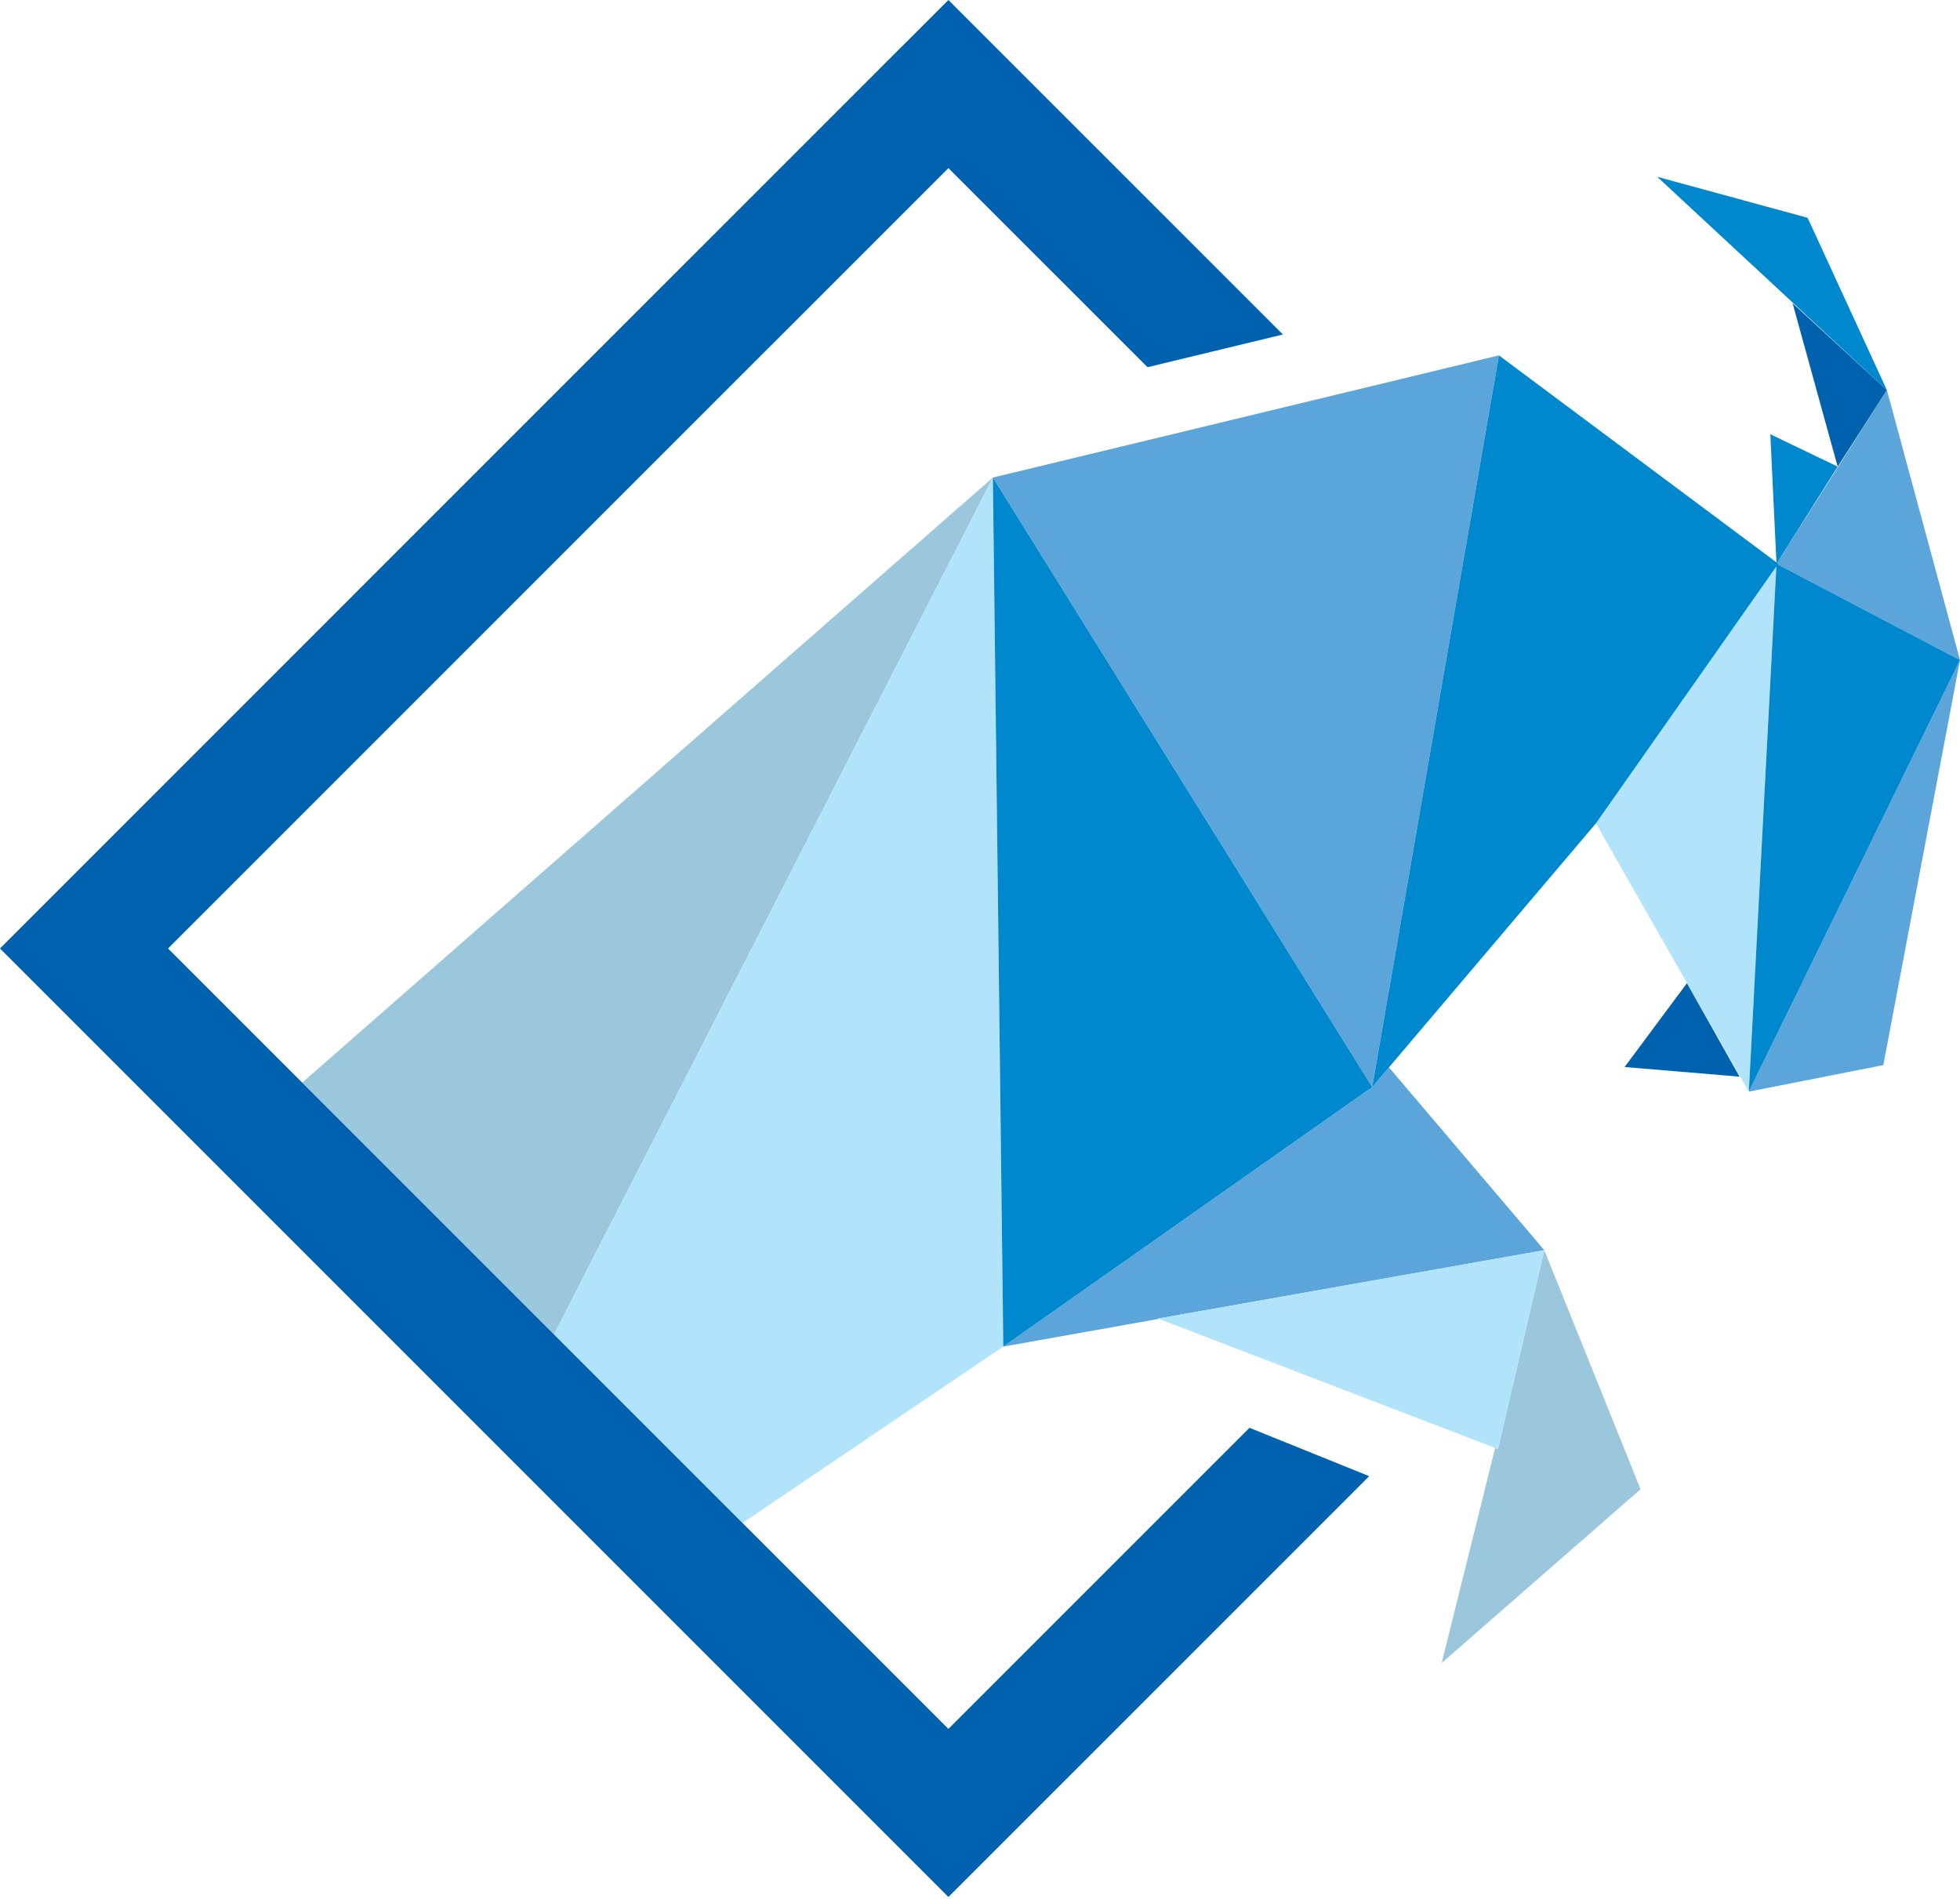 <svg width="708" height="686" viewBox="0 0 708 686" fill="none" xmlns="http://www.w3.org/2000/svg">
<path d="M123.487 405.372L200.108 481.993L333.652 221.315L358.651 172.489L109.156 391.041L123.487 405.372Z" fill="#9BC7DC"/>
<path d="M589.542 530.273L563.113 464.657L557.843 451.563L555.626 461.058L552.252 475.502L541.102 523.38L540.09 522.994L538.274 530.273L522.465 593.912L520.778 600.66L592.611 537.904L589.542 530.273Z" fill="#9BC7DC"/>
<path d="M533.342 422.74L501.771 385.595L501.466 385.836L498.703 389.081L495.682 392.648L362.411 486.38L418.595 476.37H418.611L418.338 476.258L463.308 468.305L506.382 460.673L524.955 457.396L533.342 455.901L552.204 452.56L557.843 451.564L538.387 428.669L533.342 422.74Z" fill="#5CA5DB"/>
<path d="M496.694 386.735L497.224 383.699L505.37 336.688L522.079 240.193L531.044 188.459L536.121 159.122L540.765 132.355L541.455 128.371L536.893 129.463L484.661 142.076L435.77 153.884L358.651 172.489L371.36 192.894L479.696 366.958L494.541 390.832L495.682 392.648L496.196 389.627L496.694 386.735Z" fill="#5CA5DB"/>
<path d="M681.587 140.887L678.132 146.35L670.983 157.58L668.187 161.999L663.367 169.566L641.918 203.305L642.368 203.627L642.192 203.884L658.66 212.527L660.074 213.267L699.436 233.928L708 238.411L687.692 163.396L681.587 140.887Z" fill="#5CA5DB"/>
<path d="M698.135 258.557L666.323 323.594L666.275 323.69L657.92 340.737L645.742 365.656L632.359 392.985L631.716 394.302L633.885 393.868L680.301 384.71L691.869 323.594L707.999 238.409L698.135 258.557Z" fill="#5CA5DB"/>
<path d="M358.973 199.127L358.651 172.489L333.652 221.315L200.108 481.993L200.525 482.41L237.944 519.829L266.189 548.074L268.213 550.098L362.411 486.379L362.122 461.813L358.973 199.127Z" fill="#B1E3FA"/>
<path d="M626.351 226.424L602.685 260.099L588.562 280.214L577.637 295.751L576.496 297.39L591.422 323.594L610.316 356.739L631.106 393.226L631.717 394.302L631.781 393.097L633.564 359.197L635.428 323.594L636.955 294.369L639.991 236.578L641.662 204.622L626.351 226.424Z" fill="#B1E3FA"/>
<path d="M533.342 455.901L524.955 457.395L506.383 460.673L463.308 468.304L418.339 476.257L418.612 476.37L470.699 496.356L514.577 513.194L533.342 520.392L540.09 522.994L541.102 523.38L552.252 475.502L555.626 461.058L557.843 451.563L552.204 452.559L533.342 455.901Z" fill="#B1E3FA"/>
<path d="M479.696 366.957L371.36 192.893L358.651 172.489L358.973 199.127L362.122 461.813L362.411 486.379L495.682 392.647L494.541 390.832L479.696 366.957Z" fill="#0088CE"/>
<path d="M631.315 94.213L637.629 100.061L667.995 128.274L681.587 140.886L652.957 78.677L637.902 74.564L635.107 73.808L620.004 69.679L611.12 67.269L598.636 63.863L605.432 70.177L631.315 94.213Z" fill="#0088CE"/>
<path d="M699.437 233.927L660.074 213.266L658.66 212.527L642.192 203.883L642.369 203.626L641.919 203.305L663.271 169.405L663.817 168.537L662.419 167.862L643.943 158.994L639.477 156.841L640.473 177.727L641.694 203.128L636.488 199.24L541.455 128.371L540.764 132.355L536.121 159.122L531.044 188.459L522.079 240.193L505.37 336.688L497.224 383.699L496.694 386.735L496.196 389.627L495.682 392.648L498.702 389.081L501.466 385.836L533.342 348.256L554.26 323.594L572.881 301.647L576.496 297.39L577.637 295.751L588.562 280.215L602.684 260.1L626.35 226.424L641.662 204.622L639.991 236.578L636.954 294.369L635.428 323.594L633.564 359.198L631.781 393.098L631.717 394.303L632.359 392.985L645.743 365.656L657.921 340.737L666.275 323.691L666.324 323.594L698.135 258.557L708 238.41L699.437 233.927Z" fill="#0088CE"/>
<path d="M451.339 515.717L443.82 523.252V523.236L342.585 624.47L283.717 565.603L268.213 550.099L266.189 548.074L237.944 519.83L200.525 482.411L200.108 481.993L123.487 405.372L109.155 391.041L106.328 388.213L89.169 371.054L60.699 342.585L342.585 60.715L414.514 132.628L463.421 120.819L342.585 -0L327.418 15.182L327.402 15.166L0 342.585L56.811 399.396L246.732 589.317L342.585 685.169L474.169 553.601L494.574 533.181L451.339 515.717Z" fill="#0062AF"/>
<path d="M647.526 109.541L651.526 124.033L661.262 159.315L663.817 168.537L668.058 161.95L670.934 157.483L678.116 146.317L681.586 140.886L668.123 128.499L647.526 109.541Z" fill="#0062AF"/>
<path d="M609.352 355.133L605.962 359.696L601.865 365.191L590.169 380.936L586.843 385.402L593.013 385.916L622.302 388.375L628.375 388.889L610.284 356.772L609.352 355.133Z" fill="#0062AF"/>
</svg>
